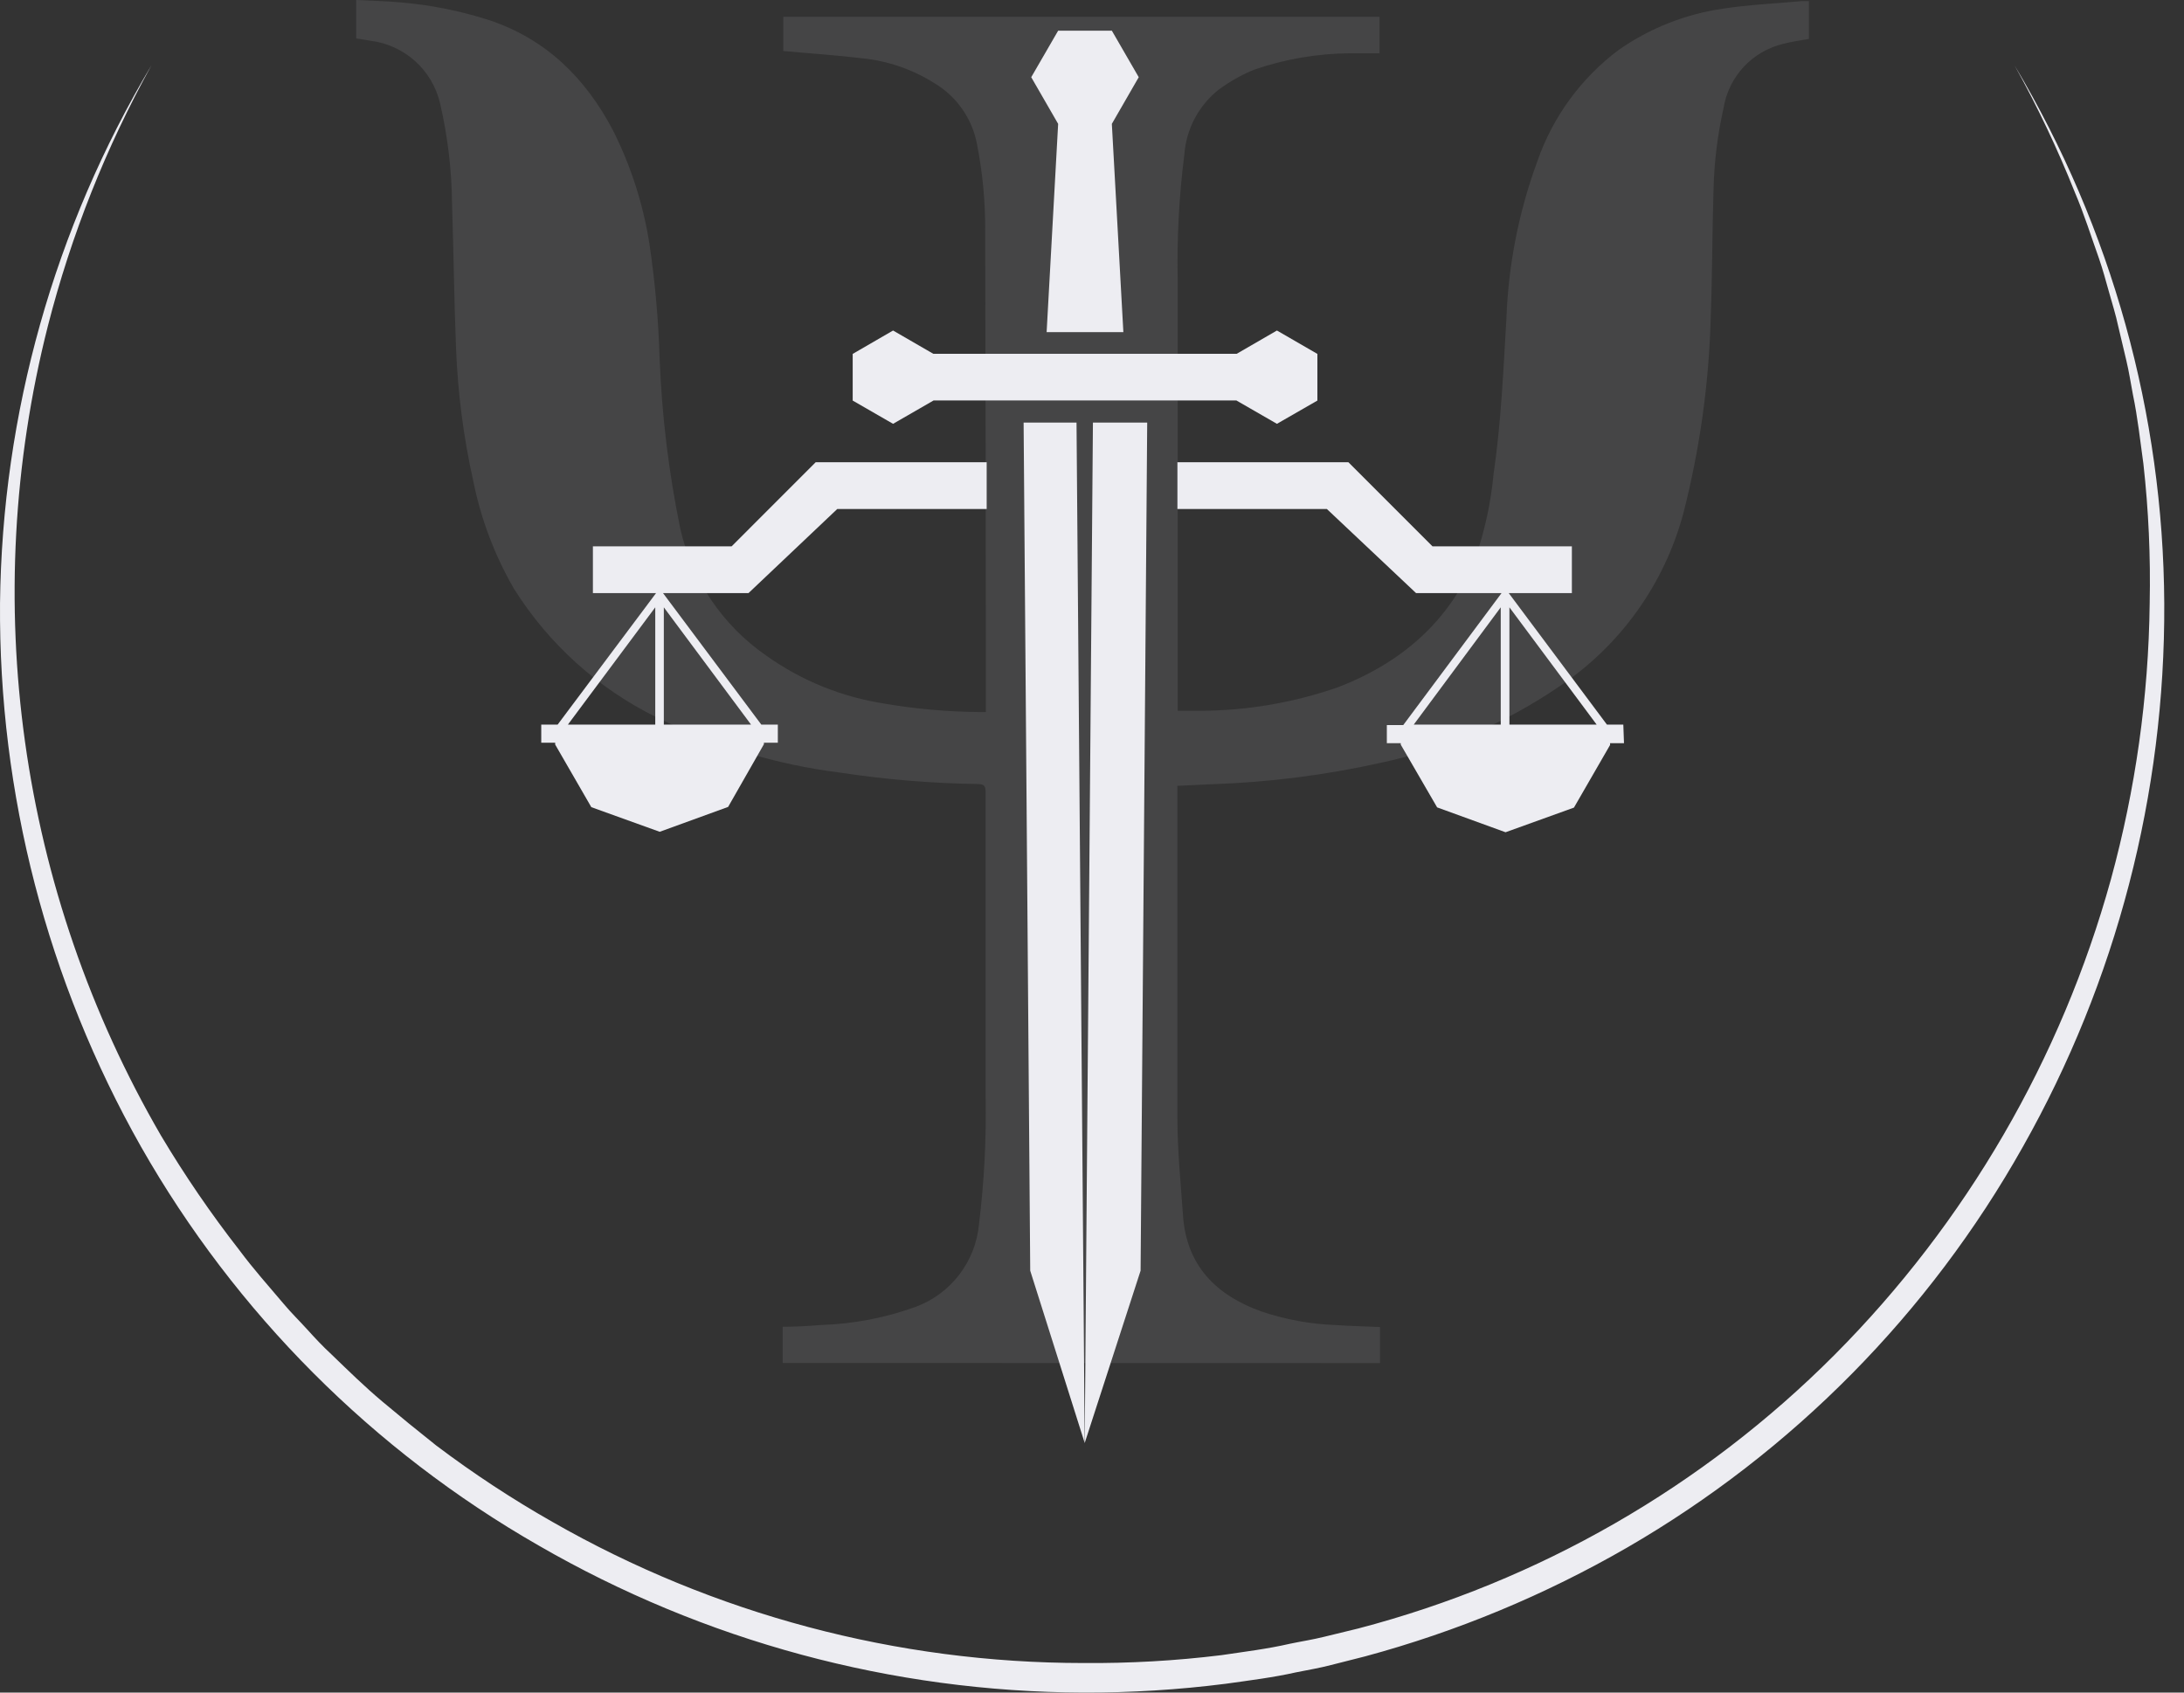 <?xml version="1.0" encoding="UTF-8"?> <svg xmlns="http://www.w3.org/2000/svg" width="80" height="62" viewBox="0 0 80 62" fill="none"><rect x="0" y="0" width="80" height="62" fill="#333333" stroke="none"/><path d="M28.67 49.926V48.601C29.15 48.601 29.618 48.572 30.09 48.535C31.269 48.496 32.434 48.272 33.544 47.87C34.176 47.635 34.729 47.226 35.139 46.69C35.549 46.154 35.799 45.513 35.861 44.841C36.05 43.297 36.131 41.742 36.103 40.187C36.103 36.469 36.103 32.748 36.103 29.024C36.103 28.798 36.058 28.723 35.819 28.719C34.129 28.695 32.442 28.555 30.77 28.301C28.436 28.007 26.168 27.324 24.059 26.279C21.911 25.226 20.099 23.594 18.827 21.566C18.121 20.347 17.619 19.02 17.34 17.639C16.981 16.035 16.768 14.402 16.705 12.759C16.634 11.005 16.617 9.25 16.559 7.499C16.549 6.249 16.402 5.003 16.12 3.785C15.98 3.187 15.66 2.646 15.203 2.236C14.746 1.826 14.174 1.566 13.565 1.492C13.393 1.458 13.222 1.437 13.047 1.408V0C13.586 0.029 14.112 0.038 14.634 0.084C15.748 0.175 16.848 0.394 17.912 0.735C20 1.429 21.445 2.858 22.452 4.771C23.106 6.071 23.555 7.465 23.784 8.903C23.991 10.287 24.117 11.682 24.16 13.081C24.239 15.196 24.494 17.3 24.92 19.373C25.352 21.256 26.472 22.91 28.06 24.01C29.347 24.928 30.83 25.532 32.391 25.773C33.532 25.968 34.687 26.071 35.845 26.082H36.112V25.819C36.112 20.02 36.103 14.224 36.087 8.431C36.092 7.364 35.99 6.299 35.782 5.252C35.692 4.794 35.506 4.361 35.237 3.98C34.968 3.599 34.621 3.279 34.22 3.042C33.432 2.545 32.54 2.236 31.614 2.139C30.649 2.022 29.676 1.959 28.691 1.868V0.614H50.532V1.951C50.165 1.951 49.81 1.951 49.455 1.951C48.258 1.96 47.07 2.163 45.938 2.553C45.475 2.743 45.038 2.99 44.635 3.288C44.275 3.575 43.977 3.934 43.761 4.341C43.546 4.749 43.417 5.197 43.383 5.657C43.187 7.193 43.106 8.742 43.14 10.29C43.14 15.437 43.14 20.59 43.14 25.748V26.037C43.424 26.037 43.679 26.037 43.938 26.037C45.676 26.034 47.401 25.739 49.041 25.163C51.346 24.265 53.105 22.757 54.053 20.413C54.389 19.431 54.609 18.413 54.708 17.38C54.984 15.487 55.068 13.574 55.18 11.665C55.251 9.699 55.633 7.757 56.312 5.912C56.877 4.279 57.918 2.854 59.302 1.822C60.436 1.031 61.739 0.516 63.107 0.318C64.059 0.171 65.028 0.13 65.988 0.042C66.072 0.042 66.155 0.042 66.26 0.042V1.425C65.946 1.483 65.625 1.525 65.312 1.608C64.756 1.743 64.252 2.038 63.864 2.458C63.476 2.878 63.221 3.404 63.132 3.969C62.916 4.93 62.794 5.909 62.768 6.894C62.718 8.473 62.722 10.052 62.664 11.627C62.6 14.048 62.263 16.454 61.662 18.8C60.968 21.388 59.361 23.636 57.139 25.13C55.157 26.487 52.928 27.442 50.578 27.942C48.541 28.395 46.466 28.658 44.381 28.727L43.128 28.786V28.974C43.128 32.959 43.128 36.949 43.128 40.939C43.128 42.13 43.249 43.325 43.333 44.52C43.458 46.362 44.548 47.444 46.197 48.037C47.084 48.337 48.01 48.506 48.945 48.539C49.476 48.576 50.01 48.585 50.549 48.61V49.93L28.67 49.926Z" fill="#EDEDF2" fill-opacity="0.1"></path><path d="M73.798 2.402C77.35 8.364 79.242 15.169 79.277 22.109C79.311 29.082 77.524 35.943 74.095 42.013C70.665 48.112 65.662 53.179 59.608 56.685C56.592 58.426 53.364 59.768 50.002 60.675L48.749 60.993C48.332 61.101 47.914 61.172 47.472 61.26C46.636 61.448 45.755 61.557 44.895 61.678C43.166 61.898 41.425 62.005 39.683 62C32.675 61.975 25.794 60.117 19.725 56.61C13.655 53.132 8.628 48.09 5.167 42.008C1.73 35.938 -0.051 29.069 0.001 22.093C0.078 15.152 1.992 8.355 5.547 2.394C3.882 5.4 2.607 8.607 1.755 11.936C-0.797 21.985 0.69 32.635 5.898 41.599C6.767 43.057 7.727 44.46 8.771 45.798C9.276 46.479 9.844 47.114 10.391 47.761C10.663 48.087 10.968 48.384 11.252 48.697C11.536 49.011 11.828 49.324 12.141 49.612C12.751 50.201 13.357 50.795 14.008 51.342C14.659 51.889 15.315 52.424 15.979 52.95C17.334 53.973 18.755 54.907 20.23 55.745C26.151 59.134 32.854 60.916 39.675 60.918C41.369 60.932 43.063 60.836 44.745 60.629C45.58 60.504 46.415 60.404 47.25 60.212C47.668 60.124 48.086 60.061 48.503 59.957L49.756 59.652C56.361 57.923 62.384 54.462 67.204 49.625C72.018 44.787 75.503 38.79 77.323 32.211C78.225 28.917 78.702 25.521 78.743 22.105C78.779 20.397 78.702 18.689 78.513 16.991C78.396 16.156 78.304 15.291 78.129 14.455C78.049 14.038 77.987 13.62 77.887 13.202L77.59 11.949C77.502 11.531 77.369 11.113 77.252 10.695C77.135 10.277 77.022 9.86 76.884 9.463C76.596 8.656 76.341 7.838 76.003 7.048C75.368 5.454 74.632 3.902 73.798 2.402Z" fill="#EDEDF2"></path><path d="M40.034 15.479L39.733 52.858L41.78 46.546L42.022 15.479H40.034Z" fill="#EDEDF2"></path><path d="M37.495 15.479L37.737 46.546L39.733 52.858L39.433 15.479H37.495Z" fill="#EDEDF2"></path><path d="M40.727 4.537L41.712 2.828L40.727 1.124H38.76L37.774 2.828L38.76 4.537L38.338 12.166H41.149L40.727 4.537Z" fill="#EDEDF2"></path><path d="M46.774 12.107L45.3 12.96H34.187L32.713 12.107L31.234 12.964V14.673L32.713 15.525L34.191 14.673V14.669H45.295V14.673L46.774 15.525L48.256 14.673V12.964L46.774 12.107Z" fill="#EDEDF2"></path><path d="M59.462 26.542H58.861L55.265 21.725H57.578V20.012H52.471L49.393 16.933H43.129V18.646H48.604L51.87 21.725H55.002L51.402 26.559H50.8V27.223H51.31V27.277L52.642 29.575L55.148 30.486L57.654 29.583L58.977 27.29V27.223H59.487L59.462 26.542ZM58.485 26.542H55.29V22.247L58.485 26.542ZM54.972 22.247V26.542H51.786L54.972 22.247Z" fill="#EDEDF2"></path><path d="M19.826 27.206H20.336V27.273L21.66 29.567L24.165 30.469L26.671 29.558L27.982 27.261V27.206H28.492V26.542H27.886L24.286 21.725H27.418L30.668 18.646H36.142V16.933H29.878L26.8 20.012H21.718V21.725H24.032L20.427 26.542H19.826V27.206ZM24.002 22.247V26.542H20.803L24.002 22.247ZM27.51 26.542H24.316V22.247L27.51 26.542Z" fill="#EDEDF2"></path></svg> 